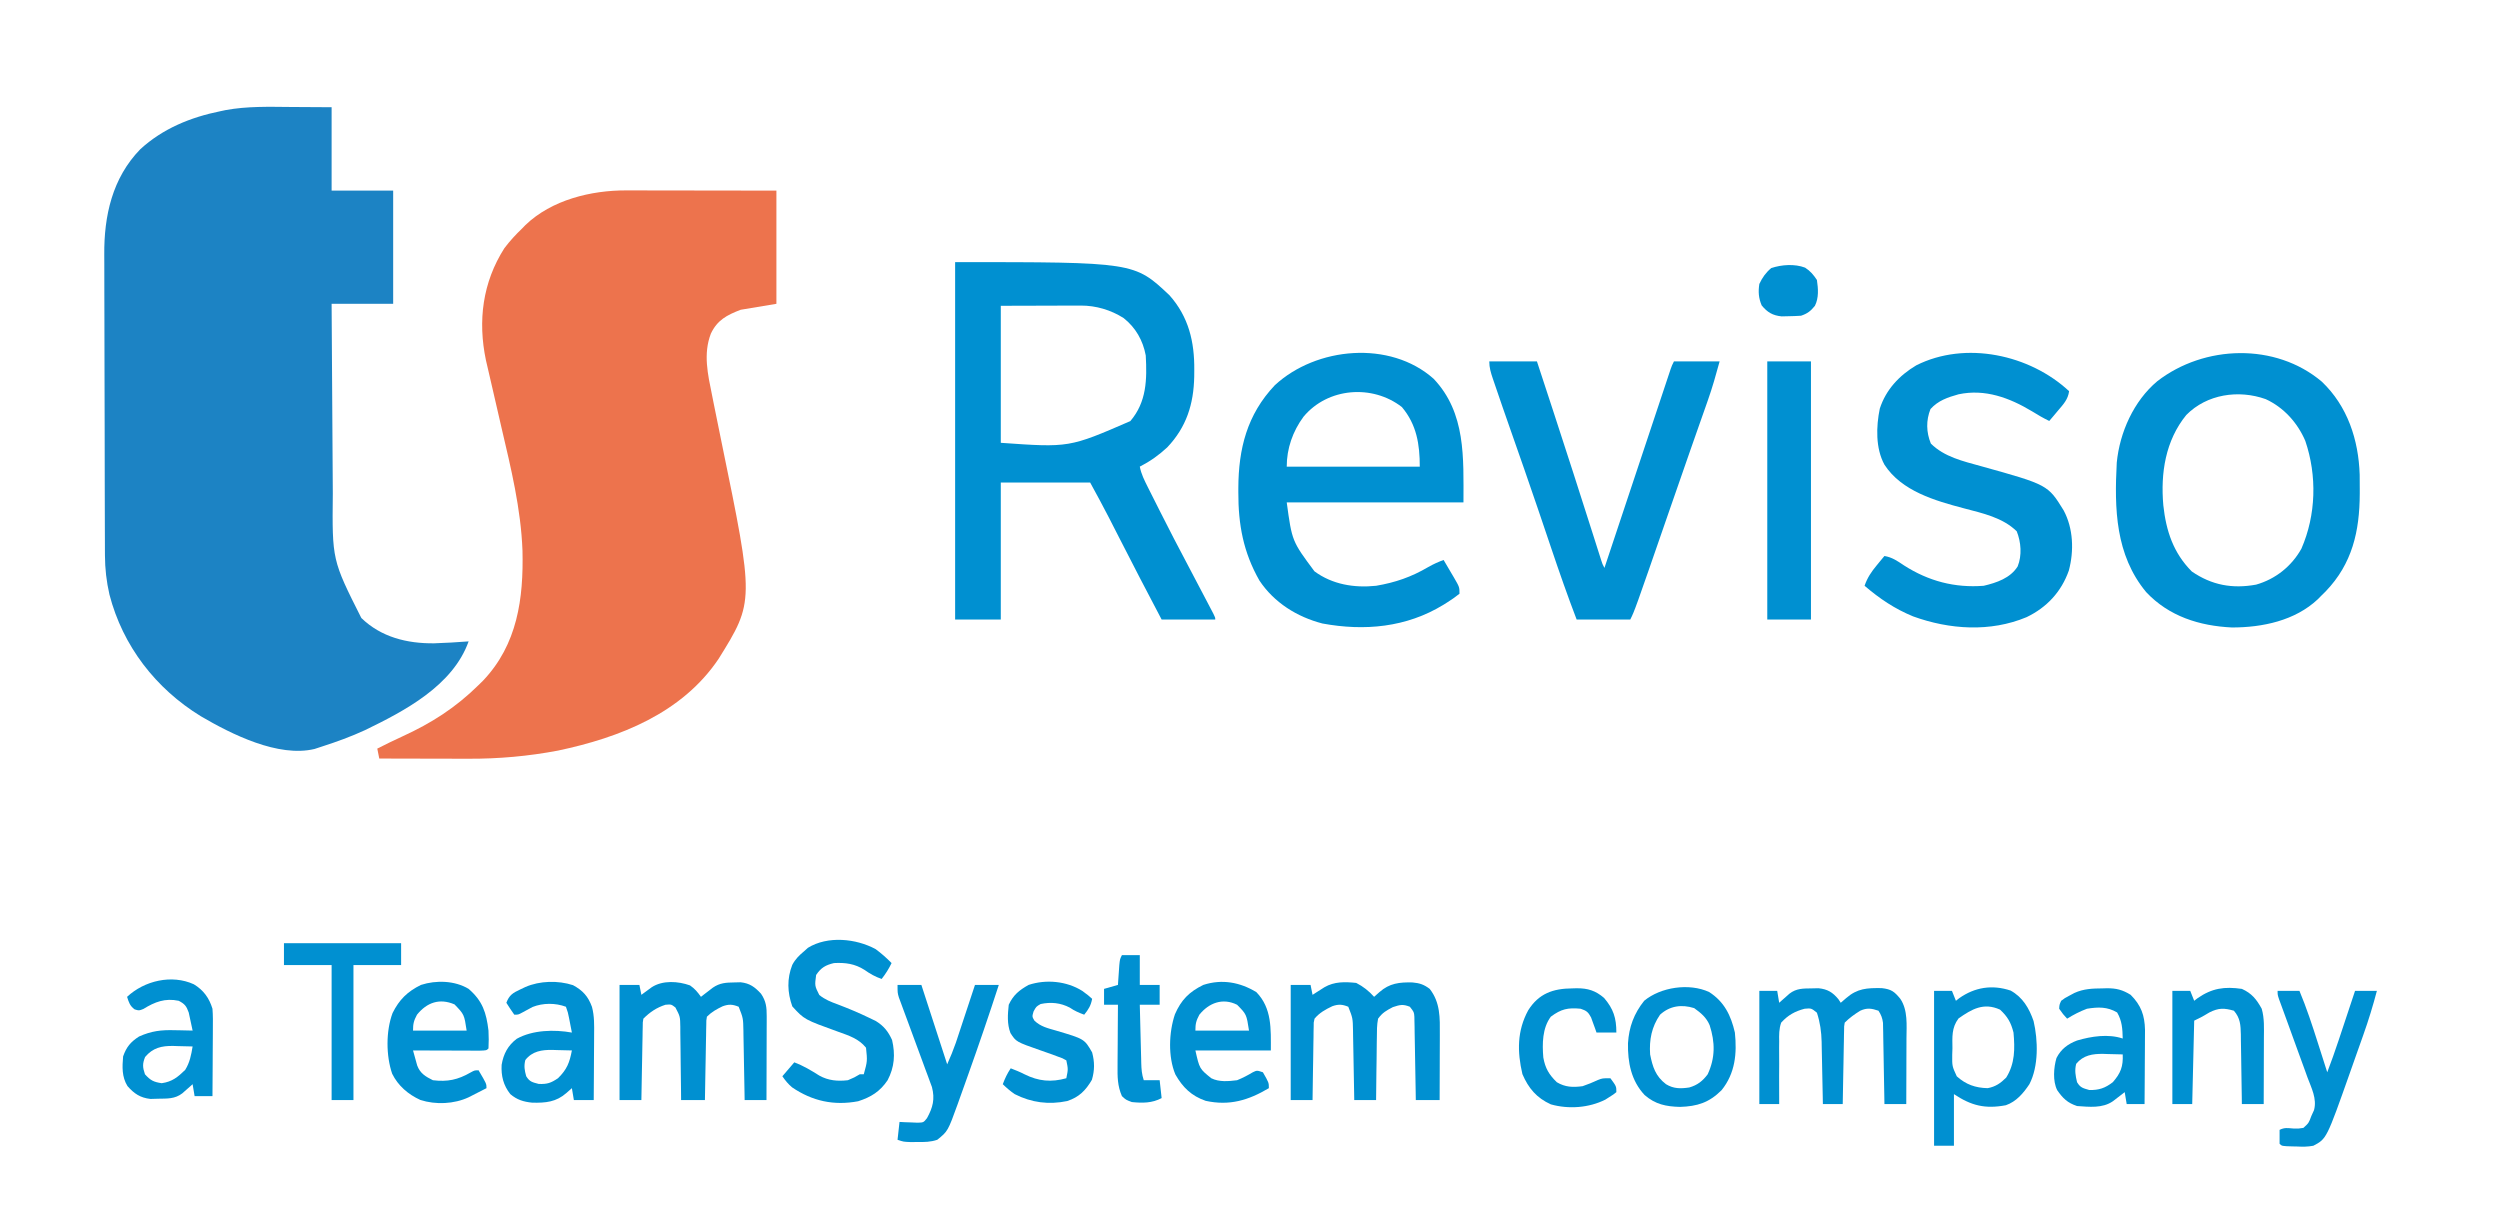 <?xml version="1.0" encoding="UTF-8"?>
<svg version="1.1" xmlns="http://www.w3.org/2000/svg" width="1259" height="608">
<path d="M0 0 C6.827 0.041 13.654 0.083 20.688 0.125 C20.688 13.985 20.688 27.845 20.688 42.125 C30.918 42.125 41.148 42.125 51.688 42.125 C51.688 60.935 51.688 79.745 51.688 99.125 C41.458 99.125 31.227 99.125 20.688 99.125 C20.773 114.399 20.867 129.673 20.975 144.947 C21.025 152.04 21.071 159.133 21.109 166.227 C21.143 172.415 21.182 178.604 21.23 184.793 C21.255 188.064 21.276 191.335 21.291 194.606 C20.941 228.142 20.941 228.142 35.652 257.344 C45.63 267.014 58.678 270.232 72.308 270.1 C78.112 269.924 83.897 269.56 89.688 269.125 C81.728 291.435 57.519 304.111 37.588 313.786 C30.479 317.068 23.141 319.738 15.688 322.125 C14.502 322.514 13.316 322.904 12.094 323.305 C-6.17 327.703 -29.745 315.871 -45.188 306.812 C-67.867 292.917 -84.495 271.427 -91.188 245.562 C-92.697 238.979 -93.437 232.54 -93.46 225.785 C-93.463 225.08 -93.467 224.375 -93.471 223.648 C-93.482 221.303 -93.486 218.957 -93.49 216.612 C-93.496 214.922 -93.502 213.233 -93.509 211.544 C-93.53 206.01 -93.541 200.475 -93.551 194.941 C-93.555 193.029 -93.559 191.117 -93.563 189.204 C-93.582 180.214 -93.596 171.223 -93.605 162.233 C-93.615 151.891 -93.641 141.549 -93.681 131.207 C-93.712 123.19 -93.726 115.174 -93.73 107.157 C-93.732 102.38 -93.741 97.604 -93.766 92.827 C-93.789 88.325 -93.793 83.823 -93.783 79.321 C-93.783 77.681 -93.789 76.041 -93.803 74.401 C-93.959 54.831 -89.776 35.821 -75.684 21.301 C-64.31 10.864 -50.322 5.171 -35.312 2.125 C-34.461 1.944 -33.61 1.763 -32.734 1.577 C-21.872 -0.429 -11.005 -0.094 0 0 Z " fill="#1C83C4" transform="translate(146.312,53.875)"/>
<path d="M0 0 C0.82 -0 1.641 -0 2.486 -0 C5.175 0 7.864 0.008 10.553 0.016 C12.426 0.018 14.3 0.019 16.173 0.02 C21.087 0.024 26 0.034 30.914 0.045 C36.819 0.057 42.724 0.061 48.628 0.067 C57.584 0.077 66.539 0.096 75.494 0.114 C75.494 18.924 75.494 37.734 75.494 57.114 C69.554 58.104 63.614 59.094 57.494 60.114 C50.529 62.81 45.763 65.247 42.494 72.114 C38.559 82.296 40.95 92.673 43.057 102.989 C43.327 104.347 43.596 105.707 43.865 107.066 C45.166 113.628 46.507 120.182 47.856 126.735 C64.365 206.963 64.365 206.963 46.372 235.92 C27.957 263.3 -3.392 275.552 -34.506 282.114 C-49.446 284.94 -64.284 286.275 -79.486 286.211 C-80.78 286.21 -82.074 286.208 -83.407 286.207 C-86.809 286.203 -90.21 286.193 -93.611 286.182 C-97.097 286.172 -100.584 286.167 -104.07 286.162 C-110.882 286.152 -117.694 286.135 -124.506 286.114 C-124.836 284.464 -125.166 282.814 -125.506 281.114 C-121.364 279.014 -117.216 276.961 -112.99 275.035 C-98.231 268.294 -86.083 260.526 -74.506 249.114 C-73.392 248.019 -73.392 248.019 -72.256 246.903 C-54.916 228.683 -51.805 205.528 -52.383 181.382 C-53.176 160.308 -58.165 139.949 -62.947 119.507 C-64.455 113.045 -65.931 106.576 -67.413 100.109 C-67.931 97.853 -68.455 95.599 -68.979 93.344 C-69.299 91.959 -69.619 90.573 -69.939 89.188 C-70.218 87.987 -70.497 86.787 -70.785 85.55 C-74.956 65.666 -72.468 46.306 -61.506 29.114 C-58.757 25.469 -55.805 22.261 -52.506 19.114 C-51.978 18.567 -51.451 18.02 -50.908 17.457 C-37.694 4.751 -17.763 -0.084 0 0 Z " fill="#ED734D" transform="translate(315.506,95.886)"/>
<path d="M0 0 C90.206 0 90.206 0 107.93 16.676 C117.627 27.562 120.576 40.149 120.438 54.375 C120.429 55.474 120.421 56.573 120.412 57.706 C120.125 71.496 116.522 83.092 106.793 93.32 C102.523 97.263 98.171 100.36 93 103 C93.726 106.756 95.318 109.878 97.027 113.285 C97.484 114.198 97.484 114.198 97.95 115.129 C98.941 117.109 99.939 119.086 100.938 121.062 C101.627 122.435 102.317 123.807 103.007 125.18 C107.794 134.689 112.691 144.135 117.692 153.534 C120.355 158.554 122.99 163.59 125.625 168.625 C126.159 169.641 126.693 170.656 127.243 171.703 C127.977 173.107 127.977 173.107 128.727 174.539 C129.385 175.795 129.385 175.795 130.057 177.077 C131 179 131 179 131 180 C122.09 180 113.18 180 104 180 C96.709 166.202 89.541 152.349 82.448 138.449 C81.17 135.944 79.89 133.441 78.609 130.938 C78.047 129.832 78.047 129.832 77.473 128.705 C74.42 122.738 71.213 116.891 68 111 C53.15 111 38.3 111 23 111 C23 133.77 23 156.54 23 180 C15.41 180 7.82 180 0 180 C0 120.6 0 61.2 0 0 Z M23 22 C23 44.77 23 67.54 23 91 C57.441 93.436 57.441 93.436 88.242 80.062 C96.481 70.396 96.666 59.052 96 47 C94.586 39.45 90.936 32.973 84.84 28.164 C78.372 24.072 70.933 21.865 63.302 21.886 C61.932 21.887 61.932 21.887 60.535 21.887 C59.589 21.892 58.643 21.897 57.668 21.902 C56.349 21.904 56.349 21.904 55.003 21.905 C51.731 21.911 48.459 21.925 45.188 21.938 C34.205 21.968 34.205 21.968 23 22 Z " fill="#0090D1" transform="translate(481,132)"/>
<path d="M0 0 C16.327 17.183 15.039 39.846 15.039 62.258 C-14.331 62.258 -43.701 62.258 -73.961 62.258 C-71.304 81.797 -71.304 81.797 -59.996 96.977 C-50.988 103.622 -39.935 105.414 -28.961 104.258 C-19.28 102.61 -11.222 99.836 -2.73 94.844 C-0.187 93.387 2.294 92.271 5.039 91.258 C6.38 93.524 7.712 95.795 9.039 98.07 C9.421 98.713 9.802 99.356 10.195 100.018 C13.039 104.918 13.039 104.918 13.039 108.258 C11.003 109.888 9.054 111.261 6.852 112.633 C6.221 113.031 5.59 113.428 4.941 113.838 C-13.699 125.243 -34.83 127.159 -55.961 123.258 C-68.773 119.952 -80.32 112.739 -87.715 101.621 C-95.848 87.332 -98.384 73.418 -98.336 57.133 C-98.335 56.446 -98.335 55.758 -98.334 55.05 C-98.262 35.256 -93.962 18.055 -79.961 3.258 C-59.118 -16.039 -21.984 -19.532 0 0 Z M-65.508 19.117 C-70.941 26.487 -73.961 35.109 -73.961 44.258 C-51.851 44.258 -29.741 44.258 -6.961 44.258 C-6.961 33.034 -8.526 23.1 -15.961 14.258 C-30.808 2.718 -53.267 4.404 -65.508 19.117 Z " fill="#0090D1" transform="translate(721.961,190.742)"/>
<path d="M0 0 C12.974 12.316 18.531 29.339 19.086 46.887 C19.116 49.424 19.129 51.962 19.125 54.5 C19.124 55.161 19.124 55.822 19.123 56.503 C19.052 75.293 15.383 91.676 1.961 105.633 C1.231 106.352 0.502 107.071 -0.25 107.812 C-1.097 108.675 -1.097 108.675 -1.961 109.555 C-13.481 120.4 -29.908 123.812 -45.25 123.812 C-61.635 123.014 -76.955 118.222 -88.441 105.996 C-103.968 87.25 -104.474 63.927 -103.25 40.812 C-101.765 25.531 -94.713 9.763 -82.855 -0.199 C-59.136 -18.557 -23.295 -19.67 0 0 Z M-68.25 16.812 C-78.746 29.696 -81.237 46.121 -79.8 62.29 C-78.419 75.13 -74.755 86.308 -65.438 95.625 C-55.429 102.494 -45.06 104.42 -33.082 102.234 C-23.348 99.464 -15.247 93.046 -10.273 84.156 C-2.848 67.151 -2.333 47.359 -8.312 29.812 C-12.232 20.683 -19.156 12.994 -28.25 8.812 C-41.904 3.953 -57.873 6.281 -68.25 16.812 Z " fill="#0090D1" transform="translate(1169.25,192.188)"/>
<path d="M0 0 C-0.548 4.182 -2.899 6.599 -5.562 9.75 C-6.389 10.735 -7.215 11.72 -8.066 12.734 C-8.704 13.482 -9.343 14.23 -10 15 C-13.021 13.548 -15.842 11.894 -18.688 10.125 C-29.991 3.339 -42.329 -1.274 -55.676 1.57 C-61.149 3.111 -65.913 4.697 -69.812 9 C-72.094 14.763 -71.954 20.659 -69.625 26.375 C-62.884 33.116 -53.281 35.293 -44.336 37.766 C-10.698 47.142 -10.698 47.142 -2.742 60.039 C2.138 69.15 2.518 80.392 -0.125 90.312 C-3.906 101.04 -11.239 108.927 -21.438 113.812 C-39.705 121.445 -60.238 120.063 -78.566 113.41 C-87.847 109.599 -95.388 104.506 -103 98 C-101.596 93.899 -99.629 91.019 -96.875 87.688 C-95.788 86.363 -95.788 86.363 -94.68 85.012 C-94.125 84.348 -93.571 83.684 -93 83 C-89.08 83.638 -86.401 85.577 -83.125 87.75 C-70.82 95.639 -57.607 99.14 -43 98 C-36.518 96.465 -29.596 94.158 -25.902 88.242 C-23.666 82.686 -24.191 76.021 -26.375 70.562 C-33.498 63.609 -43.58 61.469 -52.938 59 C-67.441 55.161 -84.346 50.369 -93 37 C-97.513 28.76 -97.19 17.794 -95.344 8.805 C-92.256 -0.75 -85.551 -7.897 -77 -13 C-52.138 -25.534 -19.726 -18.382 0 0 Z " fill="#0090D1" transform="translate(1042,197)"/>
<path d="M0 0 C7.92 0 15.84 0 24 0 C26.502 7.624 29.003 15.249 31.5 22.875 C32.066 24.602 32.066 24.602 32.643 26.364 C39.214 46.44 45.684 66.548 52.084 86.679 C52.408 87.697 52.733 88.716 53.067 89.765 C53.673 91.669 54.278 93.573 54.881 95.478 C55.147 96.313 55.413 97.148 55.688 98.008 C55.918 98.735 56.149 99.462 56.387 100.211 C56.98 102.071 56.98 102.071 58 104 C58.261 103.214 58.261 103.214 58.528 102.413 C62.766 89.677 67.006 76.941 71.247 64.206 C73.298 58.048 75.349 51.889 77.398 45.73 C79.374 39.79 81.352 33.851 83.331 27.912 C84.087 25.642 84.843 23.372 85.598 21.101 C86.652 17.931 87.709 14.76 88.765 11.59 C89.08 10.644 89.394 9.697 89.718 8.722 C90.005 7.861 90.293 7 90.589 6.113 C90.839 5.362 91.089 4.612 91.346 3.839 C92 2 92 2 93 0 C100.59 0 108.18 0 116 0 C114.167 6.72 112.343 13.226 110.023 19.758 C109.741 20.564 109.458 21.369 109.167 22.199 C108.24 24.842 107.307 27.484 106.375 30.125 C105.373 32.978 104.372 35.831 103.371 38.684 C102.67 40.682 101.968 42.68 101.267 44.678 C97.552 55.259 93.888 65.858 90.222 76.455 C73.253 125.493 73.253 125.493 71 130 C62.09 130 53.18 130 44 130 C39.426 118.049 35.224 106.004 31.138 93.878 C29.281 88.369 27.415 82.862 25.547 77.355 C25.168 76.239 24.79 75.123 24.4 73.973 C20.014 61.066 15.517 48.197 10.998 35.335 C8.152 27.226 5.328 19.11 2.574 10.969 C2.314 10.21 2.054 9.452 1.786 8.671 C0.776 5.661 0 3.197 0 0 Z " fill="#0090D1" transform="translate(750,182)"/>
<path d="M0 0 C7.26 0 14.52 0 22 0 C22 42.9 22 85.8 22 130 C14.74 130 7.48 130 0 130 C0 87.1 0 44.2 0 0 Z " fill="#0090D1" transform="translate(890,182)"/>
<path d="M0 0 C2.473 1.731 3.772 3.319 5.5 5.75 C6.314 5.118 6.314 5.118 7.145 4.473 C7.86 3.925 8.575 3.377 9.312 2.812 C10.02 2.267 10.728 1.722 11.457 1.16 C15.031 -1.307 18.142 -1.437 22.375 -1.5 C23.918 -1.539 23.918 -1.539 25.492 -1.578 C30.115 -1.074 32.646 0.824 35.75 4.188 C38.318 7.948 38.626 11.027 38.614 15.519 C38.613 16.93 38.613 16.93 38.613 18.369 C38.608 19.377 38.603 20.384 38.598 21.422 C38.596 22.459 38.595 23.497 38.593 24.566 C38.588 27.877 38.575 31.189 38.562 34.5 C38.557 36.746 38.553 38.992 38.549 41.238 C38.538 46.742 38.521 52.246 38.5 57.75 C34.87 57.75 31.24 57.75 27.5 57.75 C27.47 55.881 27.47 55.881 27.44 53.974 C27.364 49.342 27.275 44.711 27.183 40.08 C27.144 38.077 27.11 36.075 27.078 34.072 C27.032 31.189 26.974 28.308 26.914 25.426 C26.903 24.533 26.891 23.64 26.879 22.72 C26.755 16.493 26.755 16.493 24.5 10.75 C21.446 9.514 19.508 9.379 16.398 10.523 C13.339 12.003 10.916 13.334 8.5 15.75 C8.171 17.646 8.171 17.646 8.181 19.833 C8.161 20.673 8.141 21.514 8.121 22.38 C8.104 23.743 8.104 23.743 8.086 25.133 C8.067 26.062 8.047 26.992 8.027 27.949 C7.967 30.924 7.921 33.9 7.875 36.875 C7.837 38.889 7.798 40.904 7.758 42.918 C7.662 47.862 7.578 52.806 7.5 57.75 C3.54 57.75 -0.42 57.75 -4.5 57.75 C-4.509 56.438 -4.519 55.126 -4.528 53.774 C-4.568 48.906 -4.634 44.039 -4.708 39.171 C-4.736 37.064 -4.757 34.957 -4.771 32.851 C-4.792 29.822 -4.839 26.794 -4.891 23.766 C-4.892 22.824 -4.893 21.882 -4.894 20.912 C-4.976 15.674 -4.976 15.674 -7.358 11.124 C-9.479 9.491 -9.479 9.491 -12.375 9.75 C-16.84 11.179 -20.196 13.446 -23.5 16.75 C-23.829 18.605 -23.829 18.605 -23.819 20.741 C-23.839 21.561 -23.859 22.382 -23.879 23.228 C-23.896 24.557 -23.896 24.557 -23.914 25.914 C-23.933 26.821 -23.953 27.728 -23.973 28.663 C-24.033 31.567 -24.079 34.471 -24.125 37.375 C-24.163 39.341 -24.202 41.307 -24.242 43.273 C-24.338 48.099 -24.422 52.924 -24.5 57.75 C-28.13 57.75 -31.76 57.75 -35.5 57.75 C-35.5 38.61 -35.5 19.47 -35.5 -0.25 C-32.2 -0.25 -28.9 -0.25 -25.5 -0.25 C-25.17 1.4 -24.84 3.05 -24.5 4.75 C-24.029 4.401 -23.559 4.051 -23.074 3.691 C-22.452 3.236 -21.829 2.781 -21.188 2.312 C-20.573 1.86 -19.958 1.408 -19.324 0.941 C-13.772 -2.685 -6.008 -2.146 0 0 Z " fill="#0090D1" transform="translate(347.5,496.25)"/>
<path d="M0 0 C3.587 1.857 6.305 4.006 9 7 C9.887 6.216 10.774 5.433 11.688 4.625 C16.769 0.135 21.77 -0.401 28.344 -0.242 C31.939 0.086 34.11 0.815 37 3 C42.388 9.883 42.145 17.618 42.098 25.992 C42.096 26.938 42.095 27.884 42.093 28.859 C42.088 31.864 42.075 34.87 42.062 37.875 C42.057 39.919 42.053 41.964 42.049 44.008 C42.038 49.005 42.021 54.003 42 59 C38.04 59 34.08 59 30 59 C29.97 57.024 29.97 57.024 29.94 55.009 C29.864 50.127 29.775 45.247 29.683 40.366 C29.644 38.252 29.609 36.139 29.578 34.025 C29.533 30.989 29.475 27.954 29.414 24.918 C29.403 23.971 29.391 23.024 29.379 22.048 C29.359 21.168 29.339 20.287 29.319 19.38 C29.306 18.605 29.292 17.83 29.278 17.031 C29.108 14.689 29.108 14.689 27 12 C23.546 10.619 22.007 10.998 18.438 12.188 C15.034 13.982 13.262 14.933 11 18 C10.386 21.114 10.395 24.193 10.391 27.359 C10.374 28.264 10.358 29.168 10.341 30.1 C10.292 32.983 10.271 35.866 10.25 38.75 C10.222 40.707 10.192 42.664 10.16 44.621 C10.086 49.414 10.037 54.207 10 59 C6.37 59 2.74 59 -1 59 C-1.02 57.754 -1.04 56.508 -1.06 55.224 C-1.136 50.592 -1.225 45.961 -1.317 41.33 C-1.356 39.327 -1.39 37.325 -1.422 35.322 C-1.468 32.439 -1.526 29.558 -1.586 26.676 C-1.597 25.783 -1.609 24.89 -1.621 23.97 C-1.745 17.743 -1.745 17.743 -4 12 C-7.028 10.774 -8.971 10.633 -12.066 11.738 C-15.552 13.401 -18.491 15.014 -21 18 C-21.468 19.948 -21.468 19.948 -21.432 22.104 C-21.452 22.925 -21.472 23.745 -21.492 24.591 C-21.502 25.913 -21.502 25.913 -21.512 27.262 C-21.53 28.168 -21.548 29.073 -21.566 30.007 C-21.62 32.9 -21.654 35.794 -21.688 38.688 C-21.721 40.649 -21.755 42.611 -21.791 44.572 C-21.876 49.381 -21.943 54.19 -22 59 C-25.63 59 -29.26 59 -33 59 C-33 39.86 -33 20.72 -33 1 C-29.7 1 -26.4 1 -23 1 C-22.67 2.65 -22.34 4.3 -22 6 C-21.457 5.651 -20.915 5.301 -20.355 4.941 C-19.282 4.259 -19.282 4.259 -18.188 3.562 C-17.48 3.11 -16.772 2.658 -16.043 2.191 C-11.025 -0.735 -5.644 -0.597 0 0 Z " fill="#0090D1" transform="translate(683,495)"/>
<path d="M0 0 C1.121 -0.026 2.243 -0.052 3.398 -0.078 C7.943 0.384 10.545 1.947 13.438 5.438 C14.025 6.335 14.025 6.335 14.625 7.25 C15.533 6.466 16.44 5.683 17.375 4.875 C23.054 -0.03 27.838 -0.237 35.258 -0.137 C40.059 0.415 41.599 1.551 44.625 5.25 C48.512 10.989 47.76 18.599 47.723 25.242 C47.721 26.188 47.72 27.134 47.718 28.109 C47.713 31.114 47.7 34.12 47.688 37.125 C47.682 39.169 47.678 41.214 47.674 43.258 C47.663 48.255 47.646 53.253 47.625 58.25 C43.995 58.25 40.365 58.25 36.625 58.25 C36.595 56.328 36.595 56.328 36.565 54.366 C36.489 49.61 36.4 44.854 36.308 40.098 C36.269 38.04 36.234 35.982 36.203 33.923 C36.157 30.964 36.099 28.006 36.039 25.047 C36.028 24.127 36.016 23.207 36.004 22.259 C35.984 21.399 35.964 20.538 35.944 19.651 C35.931 18.896 35.917 18.141 35.903 17.363 C35.58 14.911 34.982 13.318 33.625 11.25 C30.163 10.073 27.848 9.69 24.457 11.242 C21.55 13.032 19.042 14.833 16.625 17.25 C16.296 19.105 16.296 19.105 16.306 21.241 C16.286 22.061 16.266 22.882 16.246 23.728 C16.229 25.057 16.229 25.057 16.211 26.414 C16.192 27.321 16.172 28.228 16.152 29.163 C16.092 32.067 16.046 34.971 16 37.875 C15.962 39.841 15.923 41.807 15.883 43.773 C15.787 48.599 15.703 53.424 15.625 58.25 C12.325 58.25 9.025 58.25 5.625 58.25 C5.605 57.141 5.585 56.032 5.565 54.889 C5.488 50.744 5.4 46.599 5.308 42.454 C5.27 40.666 5.235 38.877 5.203 37.089 C5.157 34.507 5.099 31.925 5.039 29.344 C5.028 28.554 5.016 27.764 5.004 26.95 C4.869 21.772 4.239 17.19 2.625 12.25 C-0.216 9.955 -0.216 9.955 -3.562 10.25 C-8.468 11.537 -11.949 13.47 -15.375 17.25 C-16.488 20.45 -16.45 23.441 -16.375 26.805 C-16.386 27.706 -16.397 28.608 -16.408 29.537 C-16.434 32.401 -16.405 35.261 -16.375 38.125 C-16.383 40.073 -16.395 42.021 -16.41 43.969 C-16.44 48.73 -16.421 53.489 -16.375 58.25 C-19.675 58.25 -22.975 58.25 -26.375 58.25 C-26.375 39.44 -26.375 20.63 -26.375 1.25 C-23.405 1.25 -20.435 1.25 -17.375 1.25 C-17.045 3.23 -16.715 5.21 -16.375 7.25 C-15.904 6.828 -15.434 6.407 -14.949 5.973 C-14.327 5.425 -13.704 4.877 -13.062 4.312 C-12.448 3.767 -11.833 3.222 -11.199 2.66 C-7.69 -0.053 -4.284 0.059 0 0 Z " fill="#0090D1" transform="translate(912.375,497.75)"/>
<path d="M0 0 C2.884 2.141 5.487 4.437 8 7 C6.582 9.934 5.017 12.433 3 15 C-0.276 13.874 -2.829 12.428 -5.625 10.438 C-10.497 7.334 -15.282 6.694 -21 7 C-25.198 7.989 -27.551 9.327 -30 13 C-30.731 18.442 -30.731 18.442 -28.406 23.078 C-25.461 25.431 -22.663 26.515 -19.125 27.812 C-13.75 29.864 -8.487 32.046 -3.312 34.562 C-2.195 35.1 -1.077 35.638 0.074 36.191 C4.109 38.685 6.3 41.461 8.25 45.75 C9.919 52.981 9.469 59.384 6 66 C2.148 71.724 -2.385 74.514 -8.832 76.59 C-21.084 78.908 -31.947 76.501 -42.09 69.598 C-44.104 67.913 -45.515 66.156 -47 64 C-45.02 61.69 -43.04 59.38 -41 57 C-36.413 58.699 -32.526 61.061 -28.402 63.66 C-23.85 66.199 -19.161 66.596 -14 66 C-10.699 64.601 -10.699 64.601 -8 63 C-7.34 63 -6.68 63 -6 63 C-4.17 56.357 -4.17 56.357 -4.875 49.625 C-8.562 45.071 -13.422 43.559 -18.766 41.633 C-35.94 35.44 -35.94 35.44 -42 28.812 C-44.491 21.807 -44.737 14.887 -42.02 7.938 C-40.484 5.02 -38.522 3.091 -36 1 C-35.381 0.443 -34.763 -0.114 -34.125 -0.688 C-24.216 -6.808 -9.895 -5.39 0 0 Z " fill="#0090D1" transform="translate(441,478)"/>
<path d="M0 0 C6.122 3.397 9.31 8.897 11.551 15.352 C13.818 25.048 14.137 38.16 9.438 47.145 C6.432 51.656 2.865 55.918 -2.418 57.742 C-12.9 59.709 -19.863 57.944 -28.562 52.145 C-28.562 60.725 -28.562 69.305 -28.562 78.145 C-31.863 78.145 -35.163 78.145 -38.562 78.145 C-38.562 52.405 -38.562 26.665 -38.562 0.145 C-35.593 0.145 -32.623 0.145 -29.562 0.145 C-28.902 1.795 -28.242 3.445 -27.562 5.145 C-27.015 4.711 -26.467 4.278 -25.902 3.832 C-18.02 -1.705 -9.283 -3.099 0 0 Z M-26.258 14.043 C-29.792 18.799 -29.368 23.307 -29.312 29.082 C-29.349 30.154 -29.385 31.226 -29.422 32.33 C-29.479 38.089 -29.479 38.089 -27.127 43.18 C-22.528 47.324 -17.733 49.006 -11.562 49.145 C-7.634 48.413 -5.083 46.665 -2.25 43.832 C2.204 36.739 2.166 29.278 1.438 21.145 C0.197 16.147 -1.568 13.051 -5.375 9.582 C-13.576 5.884 -19.516 9.295 -26.258 14.043 Z " fill="#0090D1" transform="translate(1012.562,498.855)"/>
<path d="M0 0 C7.941 8.155 7.312 18.639 7.312 29.375 C-5.228 29.375 -17.767 29.375 -30.688 29.375 C-28.614 38.594 -28.614 38.594 -22.688 43.375 C-18.699 45.369 -14.021 44.906 -9.688 44.375 C-6.882 43.238 -4.376 41.926 -1.781 40.371 C0.312 39.375 0.312 39.375 3.312 40.375 C6.312 45.597 6.312 45.597 6.312 48.375 C-3.93 54.46 -13.517 57.385 -25.504 54.758 C-32.68 52.282 -37.061 47.991 -40.781 41.453 C-44.507 32.553 -44.048 20.244 -41 11.188 C-37.85 3.918 -33.787 -0.14 -26.688 -3.625 C-17.241 -6.686 -8.211 -4.964 0 0 Z M-28.688 11.375 C-30.311 14.41 -30.688 15.937 -30.688 19.375 C-21.777 19.375 -12.867 19.375 -3.688 19.375 C-4.94 11.192 -4.94 11.192 -9.688 6.375 C-16.946 2.746 -23.884 5.437 -28.688 11.375 Z " fill="#0090D1" transform="translate(632.688,499.625)"/>
<path d="M0 0 C7.041 6.081 8.92 11.995 10 21 C10.178 24.053 10.148 26.937 10 30 C9 31 9 31 5.49 31.114 C3.93 31.113 2.369 31.108 0.809 31.098 C-0.011 31.096 -0.831 31.095 -1.676 31.093 C-4.305 31.088 -6.934 31.075 -9.562 31.062 C-11.34 31.057 -13.118 31.053 -14.896 31.049 C-19.264 31.038 -23.632 31.021 -28 31 C-27.564 32.616 -27.115 34.229 -26.66 35.84 C-26.411 36.738 -26.163 37.637 -25.906 38.562 C-24.41 42.586 -21.689 44.156 -18 46 C-10.614 46.898 -5.421 45.794 1.004 42.094 C3 41 3 41 5 41 C9 47.75 9 47.75 9 50 C7.086 50.984 5.169 51.962 3.25 52.938 C2.183 53.483 1.115 54.028 0.016 54.59 C-7.298 58.01 -16.594 58.439 -24.312 55.938 C-30.438 53.14 -35.491 48.822 -38.5 42.75 C-41.636 33.621 -41.679 21.243 -38.312 12.188 C-34.935 5.398 -30.806 1.341 -24 -2 C-16.326 -4.487 -6.915 -4.178 0 0 Z M-26 13 C-27.624 16.035 -28 17.562 -28 21 C-19.09 21 -10.18 21 -1 21 C-2.21 12.906 -2.21 12.906 -7.098 7.82 C-14.645 4.566 -21.017 6.841 -26 13 Z " fill="#0090D1" transform="translate(236,498)"/>
<path d="M0 0 C4.966 2.709 7.614 5.618 9.558 10.948 C10.796 15.591 10.687 20.189 10.633 24.965 C10.63 25.909 10.627 26.854 10.624 27.827 C10.613 30.822 10.588 33.817 10.562 36.812 C10.552 38.852 10.543 40.892 10.535 42.932 C10.513 47.913 10.479 52.894 10.438 57.875 C7.138 57.875 3.837 57.875 0.438 57.875 C-0.058 54.905 -0.058 54.905 -0.562 51.875 C-1.449 52.659 -2.336 53.443 -3.25 54.25 C-8.496 58.886 -13.767 59.33 -20.551 59.18 C-24.92 58.738 -28.197 57.747 -31.562 54.875 C-35.072 50.459 -36.246 45.692 -35.938 40.109 C-35.017 34.624 -32.785 30.384 -28.312 27 C-20.295 22.531 -9.393 22.29 -0.562 23.875 C-0.873 22.27 -1.186 20.666 -1.5 19.062 C-1.674 18.169 -1.848 17.276 -2.027 16.355 C-2.54 13.761 -2.54 13.761 -3.562 10.875 C-8.859 8.892 -15.157 8.917 -20.367 10.992 C-22.108 11.885 -23.831 12.813 -25.531 13.781 C-27.562 14.875 -27.562 14.875 -29.562 14.875 C-30.952 12.914 -32.289 10.913 -33.562 8.875 C-32.104 5.01 -30.314 3.905 -26.625 2.188 C-25.312 1.563 -25.312 1.563 -23.973 0.926 C-16.745 -2.225 -7.536 -2.454 0 0 Z M-24 37.688 C-24.784 40.737 -24.397 42.856 -23.562 45.875 C-21.813 48.694 -20.509 48.889 -17.25 49.75 C-12.921 49.897 -11.137 49.284 -7.562 46.875 C-3.045 42.46 -1.733 39.044 -0.562 32.875 C-3.105 32.793 -5.644 32.734 -8.188 32.688 C-9.257 32.65 -9.257 32.65 -10.348 32.611 C-15.697 32.538 -20.457 33.221 -24 37.688 Z " fill="#0090D1" transform="translate(288.562,496.125)"/>
<path d="M0 0 C7.655 4.891 11.031 11.844 13 20.438 C14.101 31.008 13.163 40.936 6.312 49.438 C0.009 55.741 -5.947 57.595 -14.625 57.875 C-21.688 57.694 -27.061 56.592 -32.461 51.895 C-39.241 44.668 -41.01 35.451 -40.832 25.789 C-40.331 17.643 -37.814 10.866 -32.688 4.438 C-24.341 -2.457 -10.081 -4.607 0 0 Z M-24.688 11.438 C-28.939 17.609 -30.174 24.023 -29.688 31.438 C-28.437 37.727 -26.966 42.416 -21.688 46.438 C-17.841 48.788 -14.319 48.735 -9.969 48.09 C-5.874 46.919 -3.217 44.838 -0.688 41.438 C3.153 33.128 3.07 25.35 0.297 16.742 C-1.403 12.762 -4.079 10.602 -7.5 8.125 C-13.823 6.138 -19.768 6.955 -24.688 11.438 Z " fill="#0090D1" transform="translate(860.688,499.562)"/>
<path d="M0 0 C3.96 0 7.92 0 12 0 C16.29 13.2 20.58 26.4 25 40 C27.343 34.622 27.343 34.622 29.35 29.176 C29.68 28.186 29.68 28.186 30.017 27.176 C30.355 26.147 30.355 26.147 30.699 25.098 C30.939 24.375 31.179 23.653 31.426 22.908 C32.183 20.627 32.935 18.345 33.688 16.062 C34.203 14.504 34.72 12.947 35.236 11.389 C36.494 7.593 37.748 3.797 39 0 C42.96 0 46.92 0 51 0 C46.083 15.103 40.96 30.124 35.618 45.082 C35.001 46.809 34.386 48.537 33.773 50.266 C32.9 52.725 32.019 55.181 31.137 57.637 C30.88 58.363 30.623 59.089 30.358 59.837 C25.342 73.692 25.342 73.692 20 78 C16.499 79.167 13.688 79.133 10 79.125 C8.762 79.128 7.525 79.13 6.25 79.133 C3 79 3 79 0 78 C0.33 75.03 0.66 72.06 1 69 C1.831 69.046 2.663 69.093 3.52 69.141 C4.606 69.177 5.693 69.213 6.812 69.25 C7.891 69.296 8.97 69.343 10.082 69.391 C13.088 69.295 13.088 69.295 14.812 67.133 C17.779 61.804 18.912 57.459 17.317 51.407 C16.997 50.544 16.677 49.681 16.348 48.792 C15.987 47.805 15.627 46.817 15.256 45.8 C14.665 44.224 14.665 44.224 14.062 42.617 C13.663 41.525 13.263 40.434 12.852 39.309 C11.577 35.827 10.29 32.351 9 28.875 C7.712 25.392 6.426 21.907 5.148 18.42 C4.353 16.252 3.552 14.086 2.744 11.923 C2.384 10.941 2.024 9.96 1.652 8.949 C1.333 8.087 1.013 7.226 0.683 6.339 C0 4 0 4 0 0 Z " fill="#0090D1" transform="translate(452,496)"/>
<path d="M0 0 C0.695 -0.021 1.39 -0.041 2.105 -0.062 C6.891 -0.099 10.07 0.729 14.125 3.25 C19.419 8.544 21.179 13.603 21.352 20.9 C21.352 22.64 21.341 24.381 21.32 26.121 C21.317 27.043 21.315 27.966 21.312 28.916 C21.301 31.84 21.276 34.764 21.25 37.688 C21.24 39.679 21.231 41.671 21.223 43.662 C21.201 48.525 21.166 53.387 21.125 58.25 C18.155 58.25 15.185 58.25 12.125 58.25 C11.63 55.28 11.63 55.28 11.125 52.25 C10.311 52.882 10.311 52.882 9.48 53.527 C8.765 54.075 8.05 54.623 7.312 55.188 C6.605 55.733 5.897 56.278 5.168 56.84 C-0.116 60.487 -6.729 59.666 -12.875 59.25 C-17.694 57.644 -20.003 55.398 -22.875 51.25 C-25.171 46.657 -24.648 39.88 -23.227 35.043 C-20.929 30.536 -17.492 28.007 -12.875 26.25 C-5.608 24.113 2.82 22.815 10.125 25.25 C10.02 20.355 9.801 16.416 7.312 12.125 C2.335 9.197 -2.25 9.346 -7.875 10.25 C-11.433 11.592 -14.646 13.25 -17.875 15.25 C-19.938 13 -19.938 13 -21.875 10.25 C-21.766 8.246 -21.766 8.246 -20.875 6.25 C-18.949 4.801 -18.949 4.801 -16.562 3.562 C-15.783 3.146 -15.003 2.73 -14.199 2.301 C-9.503 0.178 -5.11 0.038 0 0 Z M-13.312 38 C-14.149 41.345 -13.662 43.921 -12.875 47.25 C-11.192 50.055 -9.864 50.253 -6.688 51.188 C-1.794 51.268 1.25 50.225 5.125 47.25 C9.114 42.711 10.402 39.323 10.125 33.25 C7.583 33.168 5.043 33.109 2.5 33.062 C1.431 33.025 1.431 33.025 0.34 32.986 C-5.001 32.913 -9.708 33.612 -13.312 38 Z " fill="#0090D1" transform="translate(1058.875,497.75)"/>
<path d="M0 0 C4.875 2.958 7.716 6.897 9.375 12.312 C9.646 15.685 9.608 19.044 9.57 22.426 C9.567 23.395 9.565 24.365 9.562 25.364 C9.551 28.451 9.525 31.538 9.5 34.625 C9.49 36.722 9.481 38.819 9.473 40.916 C9.451 46.048 9.416 51.18 9.375 56.312 C6.405 56.312 3.435 56.312 0.375 56.312 C-0.12 53.343 -0.12 53.343 -0.625 50.312 C-1.096 50.734 -1.566 51.156 -2.051 51.59 C-2.673 52.138 -3.296 52.686 -3.938 53.25 C-4.552 53.795 -5.167 54.341 -5.801 54.902 C-9.536 57.79 -13.379 57.539 -17.938 57.625 C-19.233 57.662 -20.529 57.7 -21.863 57.738 C-26.997 57.157 -30.06 55.093 -33.438 51.25 C-36.308 46.567 -36.081 41.627 -35.625 36.312 C-33.955 31.566 -31.842 29.03 -27.625 26.312 C-21.392 23.501 -16.414 22.922 -9.625 23.125 C-8.32 23.145 -8.32 23.145 -6.988 23.166 C-4.867 23.201 -2.746 23.255 -0.625 23.312 C-1.022 21.371 -1.444 19.434 -1.875 17.5 C-2.223 15.882 -2.223 15.882 -2.578 14.23 C-3.762 10.931 -4.552 9.926 -7.625 8.312 C-14.484 6.869 -19.591 8.839 -25.398 12.414 C-27.625 13.312 -27.625 13.312 -29.836 12.625 C-32.218 10.878 -32.75 9.082 -33.625 6.312 C-24.894 -1.836 -11.142 -5.093 0 0 Z M-24.562 36.625 C-25.931 40.086 -25.822 41.796 -24.625 45.312 C-21.881 48.38 -20.271 49.219 -16.188 49.812 C-10.938 49.076 -8.107 46.754 -4.375 43.125 C-2.035 39.364 -1.342 35.644 -0.625 31.312 C-3.167 31.231 -5.707 31.172 -8.25 31.125 C-9.319 31.087 -9.319 31.087 -10.41 31.049 C-16.224 30.969 -20.655 31.961 -24.562 36.625 Z " fill="#0090D1" transform="translate(97.625,495.688)"/>
<path d="M0 0 C3.062 2.25 3.062 2.25 5 4 C4.401 7.356 3.154 9.378 1 12 C-1.653 11.015 -3.917 10.058 -6.25 8.438 C-10.936 5.988 -15.782 5.528 -20.938 6.625 C-23.169 7.91 -23.169 7.91 -24.5 10.375 C-25.256 12.953 -25.256 12.953 -24.082 14.977 C-20.948 18.023 -17.323 18.797 -13.188 20 C1.098 24.217 1.098 24.217 5 31 C6.283 35.848 6.292 40.01 4.875 44.812 C1.732 50.156 -1.556 53.52 -7.574 55.492 C-16.819 57.427 -25.612 56.29 -34 52 C-36.246 50.463 -38.041 48.906 -40 47 C-38.875 44.028 -37.777 41.666 -36 39 C-33.62 39.921 -31.286 40.853 -29.016 42.023 C-22.02 45.521 -15.562 46.128 -8 44 C-7.066 39.469 -7.066 39.469 -8 35 C-9.948 33.887 -9.948 33.887 -12.375 33.062 C-13.275 32.723 -14.175 32.384 -15.102 32.035 C-17.031 31.346 -18.963 30.666 -20.898 29.996 C-33.286 25.669 -33.286 25.669 -36.129 21.242 C-37.897 16.691 -37.513 11.788 -37 7 C-34.709 2.065 -31.706 -0.353 -27 -3 C-18.161 -5.927 -7.838 -4.916 0 0 Z " fill="#0090D1" transform="translate(545,499)"/>
<path d="M0 0 C3.63 0 7.26 0 11 0 C14.584 8.557 17.443 17.293 20.25 26.125 C20.713 27.573 21.177 29.021 21.641 30.469 C22.764 33.978 23.883 37.489 25 41 C27.016 35.7 28.919 30.383 30.699 25 C30.939 24.279 31.179 23.558 31.426 22.815 C32.181 20.544 32.934 18.272 33.688 16 C34.204 14.447 34.72 12.893 35.236 11.34 C36.492 7.56 37.747 3.78 39 0 C42.63 0 46.26 0 50 0 C48.033 7.491 45.794 14.786 43.199 22.082 C42.84 23.099 42.482 24.115 42.112 25.163 C41.357 27.299 40.599 29.434 39.84 31.569 C38.695 34.792 37.559 38.018 36.424 41.244 C24.677 74.5 24.677 74.5 18 78 C15.181 78.539 12.545 78.526 9.688 78.375 C8.96 78.361 8.232 78.347 7.482 78.332 C2.184 78.184 2.184 78.184 1 77 C0.959 74.667 0.958 72.333 1 70 C3.537 68.731 5.062 69.1 7.875 69.312 C10.545 69.402 10.545 69.402 13 69 C15.698 66.537 15.698 66.537 17 63 C17.443 62.03 17.885 61.061 18.341 60.062 C19.907 54.337 17.028 48.893 15.039 43.574 C14.615 42.39 14.19 41.206 13.753 39.987 C12.626 36.853 11.482 33.727 10.33 30.604 C8.706 26.188 7.115 21.76 5.519 17.335 C4.668 14.981 3.811 12.63 2.948 10.28 C2.561 9.222 2.174 8.163 1.776 7.073 C1.432 6.139 1.089 5.205 0.735 4.243 C0 2 0 2 0 0 Z " fill="#0090D1" transform="translate(1147,499)"/>
<path d="M0 0 C4.976 2.23 7.386 5.256 10 10 C11.407 14.868 11.126 19.874 11.098 24.895 C11.096 25.842 11.095 26.789 11.093 27.765 C11.088 30.781 11.075 33.797 11.062 36.812 C11.057 38.861 11.053 40.91 11.049 42.959 C11.038 47.973 11.021 52.986 11 58 C7.37 58 3.74 58 0 58 C-0.015 56.754 -0.029 55.508 -0.044 54.224 C-0.102 49.592 -0.179 44.961 -0.262 40.33 C-0.296 38.327 -0.324 36.325 -0.346 34.322 C-0.38 31.439 -0.432 28.558 -0.488 25.676 C-0.495 24.783 -0.501 23.89 -0.508 22.97 C-0.619 18.246 -0.767 14.734 -4 11 C-8.888 9.591 -11.692 9.546 -16.25 11.812 C-17.506 12.531 -18.756 13.26 -20 14 C-21.98 14.99 -21.98 14.99 -24 16 C-24.33 29.86 -24.66 43.72 -25 58 C-28.3 58 -31.6 58 -35 58 C-35 39.19 -35 20.38 -35 1 C-32.03 1 -29.06 1 -26 1 C-25.34 2.65 -24.68 4.3 -24 6 C-23.441 5.567 -22.881 5.134 -22.305 4.688 C-15.035 -0.362 -8.733 -1.257 0 0 Z " fill="#0090D1" transform="translate(1129,498)"/>
<path d="M0 0 C19.47 0 38.94 0 59 0 C59 3.63 59 7.26 59 11 C51.08 11 43.16 11 35 11 C35 33.44 35 55.88 35 79 C31.37 79 27.74 79 24 79 C24 56.56 24 34.12 24 11 C16.08 11 8.16 11 0 11 C0 7.37 0 3.74 0 0 Z " fill="#0090D1" transform="translate(143,475)"/>
<path d="M0 0 C0.699 -0.021 1.399 -0.041 2.119 -0.062 C7.794 -0.105 11.712 1.113 16.016 4.828 C20.716 10.355 22.188 14.883 22.188 22.25 C18.887 22.25 15.588 22.25 12.188 22.25 C11.945 21.551 11.703 20.853 11.453 20.133 C11.118 19.223 10.783 18.313 10.438 17.375 C10.113 16.47 9.788 15.565 9.453 14.633 C7.984 11.867 7.118 11.232 4.188 10.25 C-2.211 9.621 -5.634 10.391 -10.812 14.25 C-15.111 19.981 -15.178 27.887 -14.598 34.816 C-13.634 40.238 -11.745 43.411 -7.812 47.25 C-3.529 49.804 0.314 49.902 5.188 49.25 C7.855 48.352 10.373 47.309 12.926 46.125 C15.188 45.25 15.188 45.25 19.188 45.25 C22.188 49.321 22.188 49.321 22.188 52.25 C20.684 53.469 20.684 53.469 18.625 54.75 C17.964 55.173 17.302 55.596 16.621 56.031 C8.32 60.189 -1.878 60.92 -10.797 58.41 C-17.927 55.202 -22.078 50.298 -25.125 43.188 C-27.776 31.862 -27.83 21.334 -22.188 11 C-16.842 2.555 -9.667 0.07 0 0 Z " fill="#0090D1" transform="translate(791.812,497.75)"/>
<path d="M0 0 C2.97 0 5.94 0 9 0 C9 4.95 9 9.9 9 15 C12.3 15 15.6 15 19 15 C19 18.3 19 21.6 19 25 C15.7 25 12.4 25 9 25 C9.118 29.93 9.243 34.859 9.372 39.789 C9.416 41.466 9.457 43.143 9.497 44.82 C9.555 47.23 9.619 49.641 9.684 52.051 C9.7 52.801 9.717 53.551 9.734 54.324 C9.823 57.457 10.002 60.007 11 63 C13.64 63 16.28 63 19 63 C19.33 65.97 19.66 68.94 20 72 C15.192 74.564 10.307 74.55 5 74 C2 72.875 2 72.875 0 71 C-2.259 65.857 -2.263 61.167 -2.195 55.664 C-2.192 54.785 -2.19 53.905 -2.187 52.999 C-2.176 50.208 -2.151 47.416 -2.125 44.625 C-2.115 42.725 -2.106 40.826 -2.098 38.926 C-2.076 34.284 -2.041 29.642 -2 25 C-4.31 25 -6.62 25 -9 25 C-9 22.36 -9 19.72 -9 17 C-6.69 16.34 -4.38 15.68 -2 15 C-1.939 14.085 -1.879 13.17 -1.816 12.227 C-1.691 10.444 -1.691 10.444 -1.562 8.625 C-1.481 7.442 -1.4 6.258 -1.316 5.039 C-1 2 -1 2 0 0 Z " fill="#0090D1" transform="translate(565,481)"/>
<path d="M0 0 C2.681 1.743 4.172 3.546 5.949 6.211 C6.601 10.582 6.959 15.203 4.934 19.23 C2.814 21.855 1.159 23.141 -2.051 24.211 C-4.172 24.356 -6.299 24.432 -8.426 24.461 C-9.547 24.487 -10.669 24.512 -11.824 24.539 C-16.368 24.077 -18.971 22.514 -21.863 19.023 C-23.434 15.304 -23.657 12.193 -23.051 8.211 C-21.554 5.003 -19.776 2.482 -17.051 0.211 C-11.838 -1.527 -5.204 -2.002 0 0 Z " fill="#0090D1" transform="translate(909.051,134.789)"/>
</svg>
